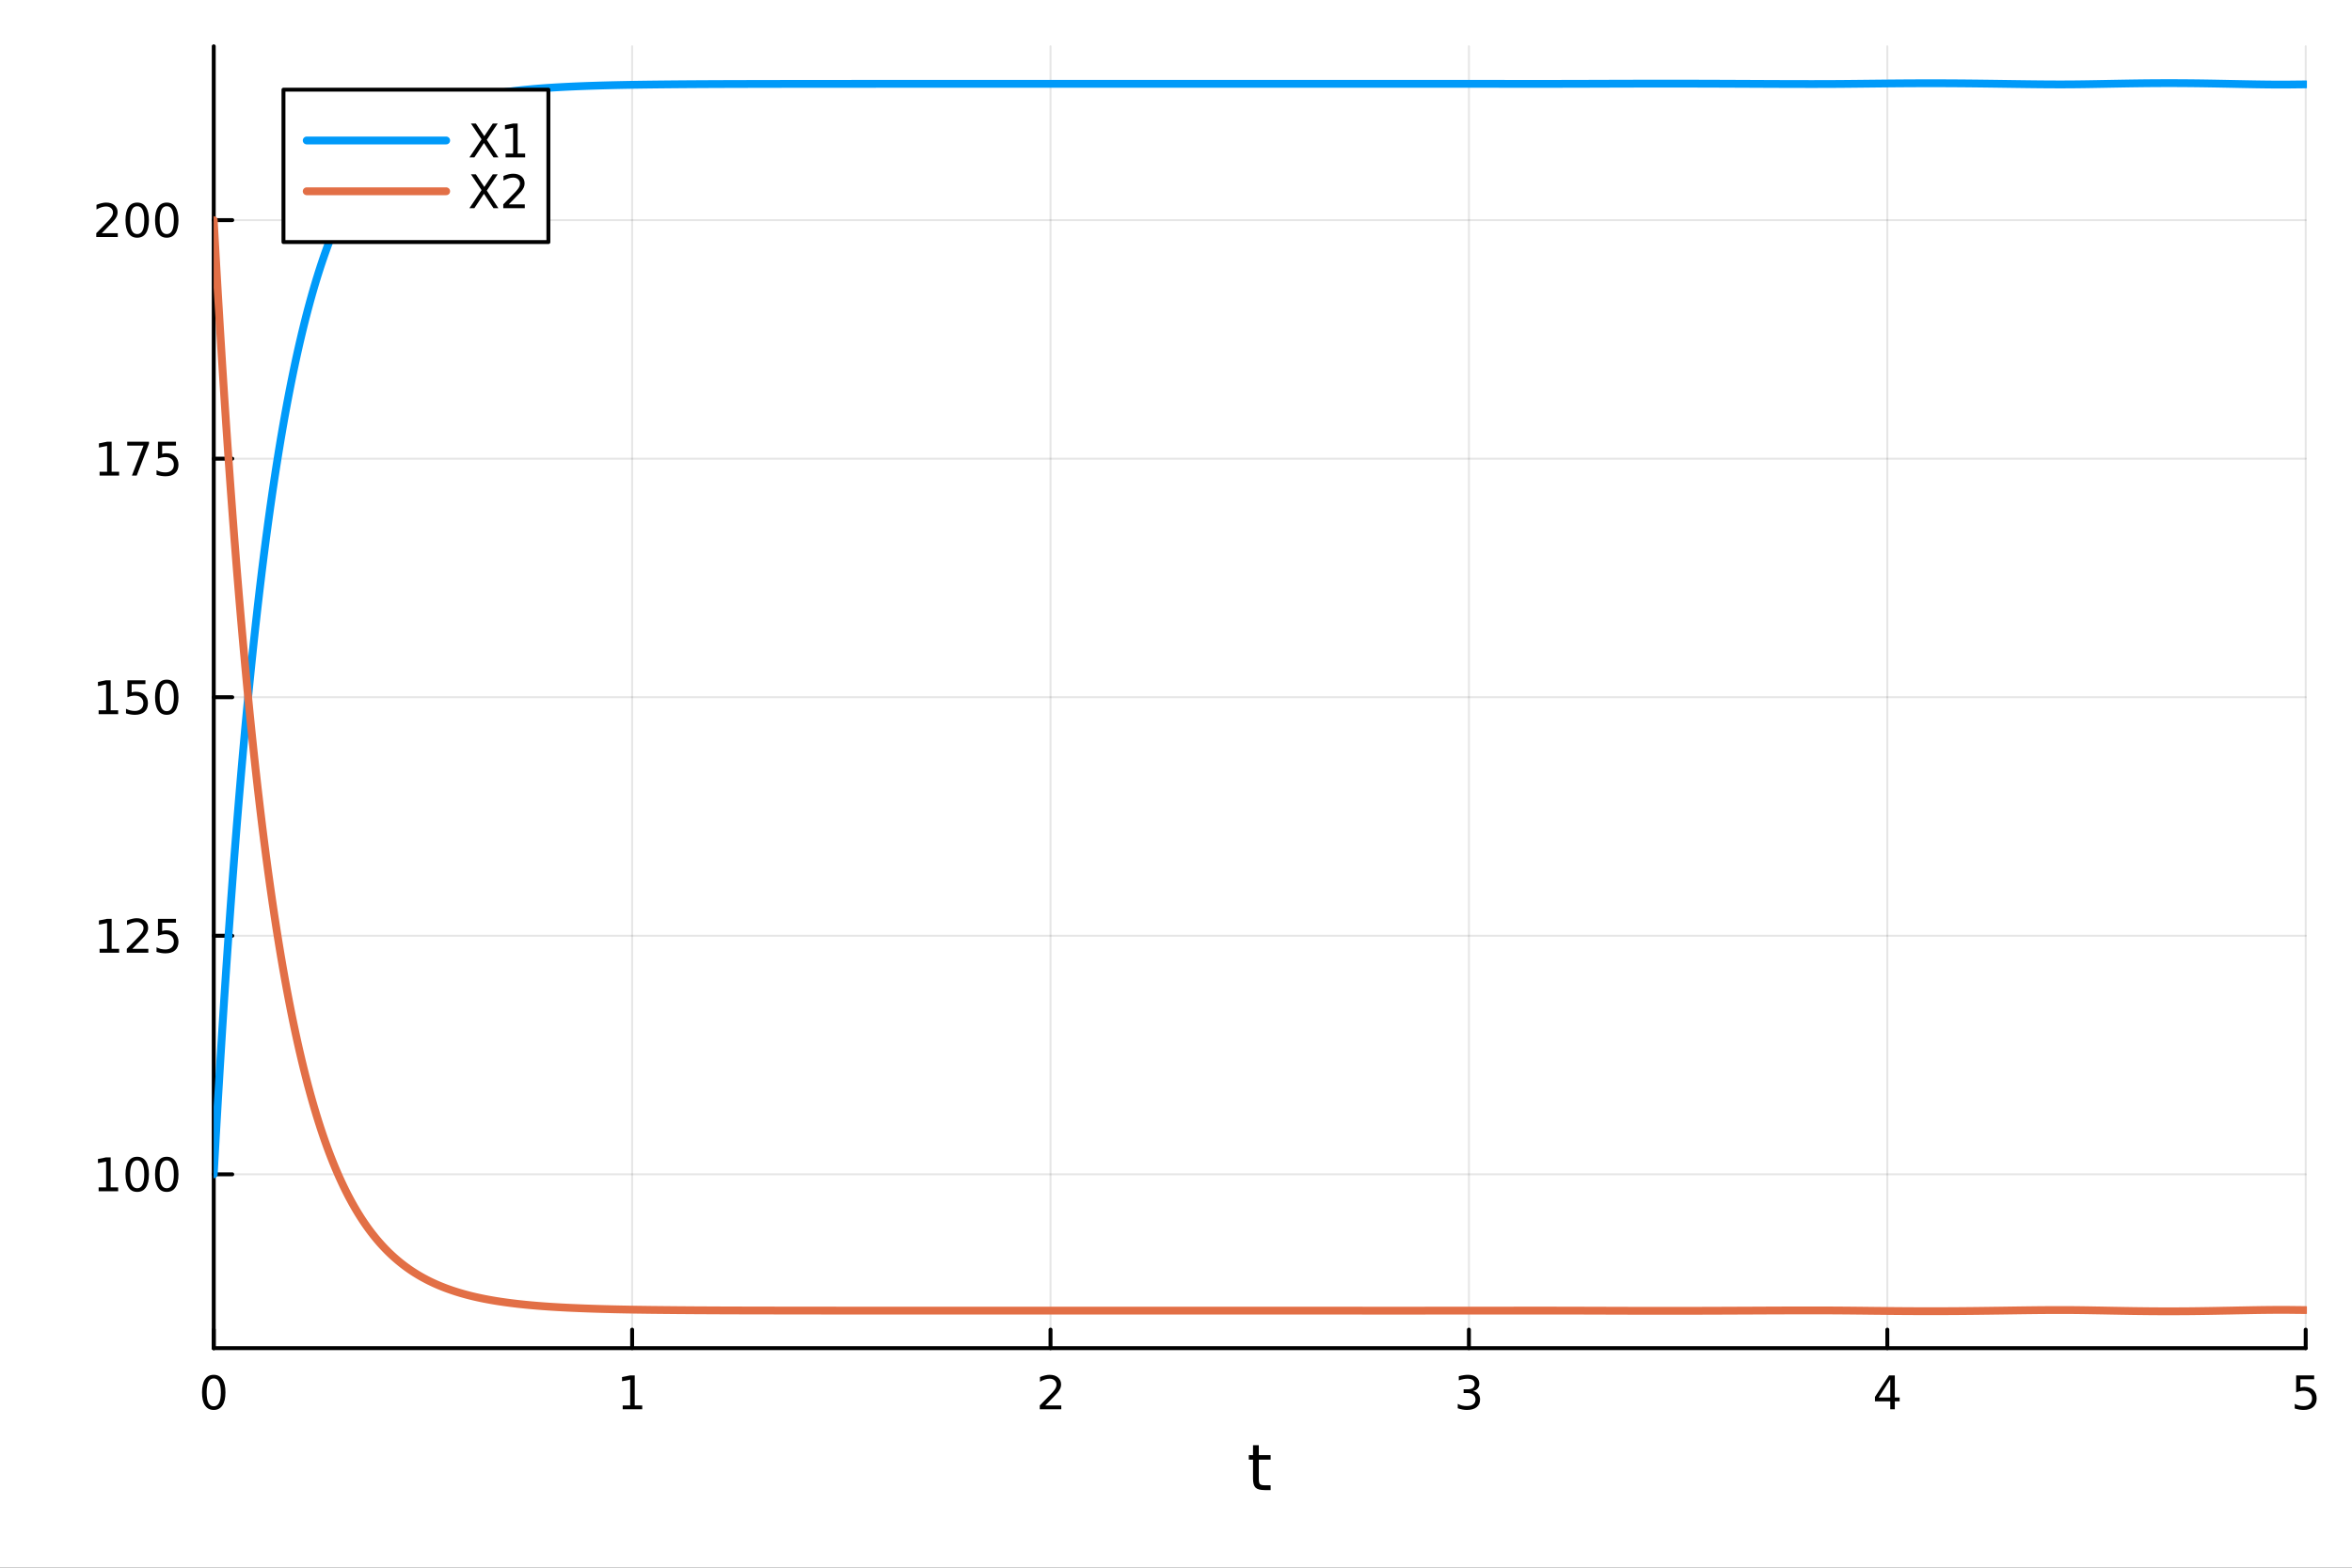 <?xml version="1.0" encoding="utf-8"?>
<svg xmlns="http://www.w3.org/2000/svg" xmlns:xlink="http://www.w3.org/1999/xlink" width="600" height="400" viewBox="0 0 2400 1600">
<rect x="0" y="0" width="2400" height="1600" fill="#333333" stroke="none"/>
<defs>
  <clipPath id="clip740">
    <rect x="0" y="0" width="2400" height="1600"/>
  </clipPath>
</defs>
<path clip-path="url(#clip740)" d="M0 1600 L2400 1600 L2400 0 L0 0  Z" fill="#ffffff" fill-rule="evenodd" fill-opacity="1"/>
<defs>
  <clipPath id="clip741">
    <rect x="480" y="0" width="1681" height="1600"/>
  </clipPath>
</defs>
<path clip-path="url(#clip740)" d="M218.102 1375.94 L2352.76 1375.94 L2352.76 47.244 L218.102 47.244  Z" fill="#ffffff" fill-rule="evenodd" fill-opacity="1"/>
<defs>
  <clipPath id="clip742">
    <rect x="218" y="47" width="2136" height="1330"/>
  </clipPath>
</defs>
<polyline clip-path="url(#clip742)" style="stroke:#000000; stroke-linecap:round; stroke-linejoin:round; stroke-width:2; stroke-opacity:0.1; fill:none" points="218.102,1375.94 218.102,47.244 "/>
<polyline clip-path="url(#clip742)" style="stroke:#000000; stroke-linecap:round; stroke-linejoin:round; stroke-width:2; stroke-opacity:0.1; fill:none" points="645.032,1375.94 645.032,47.244 "/>
<polyline clip-path="url(#clip742)" style="stroke:#000000; stroke-linecap:round; stroke-linejoin:round; stroke-width:2; stroke-opacity:0.1; fill:none" points="1071.96,1375.94 1071.96,47.244 "/>
<polyline clip-path="url(#clip742)" style="stroke:#000000; stroke-linecap:round; stroke-linejoin:round; stroke-width:2; stroke-opacity:0.1; fill:none" points="1498.89,1375.94 1498.89,47.244 "/>
<polyline clip-path="url(#clip742)" style="stroke:#000000; stroke-linecap:round; stroke-linejoin:round; stroke-width:2; stroke-opacity:0.1; fill:none" points="1925.83,1375.94 1925.83,47.244 "/>
<polyline clip-path="url(#clip742)" style="stroke:#000000; stroke-linecap:round; stroke-linejoin:round; stroke-width:2; stroke-opacity:0.1; fill:none" points="2352.76,1375.94 2352.76,47.244 "/>
<polyline clip-path="url(#clip742)" style="stroke:#000000; stroke-linecap:round; stroke-linejoin:round; stroke-width:2; stroke-opacity:0.1; fill:none" points="218.102,1198.51 2352.76,1198.51 "/>
<polyline clip-path="url(#clip742)" style="stroke:#000000; stroke-linecap:round; stroke-linejoin:round; stroke-width:2; stroke-opacity:0.1; fill:none" points="218.102,955.052 2352.76,955.052 "/>
<polyline clip-path="url(#clip742)" style="stroke:#000000; stroke-linecap:round; stroke-linejoin:round; stroke-width:2; stroke-opacity:0.1; fill:none" points="218.102,711.59 2352.76,711.59 "/>
<polyline clip-path="url(#clip742)" style="stroke:#000000; stroke-linecap:round; stroke-linejoin:round; stroke-width:2; stroke-opacity:0.1; fill:none" points="218.102,468.128 2352.76,468.128 "/>
<polyline clip-path="url(#clip742)" style="stroke:#000000; stroke-linecap:round; stroke-linejoin:round; stroke-width:2; stroke-opacity:0.1; fill:none" points="218.102,224.666 2352.76,224.666 "/>
<polyline clip-path="url(#clip740)" style="stroke:#000000; stroke-linecap:round; stroke-linejoin:round; stroke-width:4; stroke-opacity:1; fill:none" points="218.102,1375.94 2352.76,1375.94 "/>
<polyline clip-path="url(#clip740)" style="stroke:#000000; stroke-linecap:round; stroke-linejoin:round; stroke-width:4; stroke-opacity:1; fill:none" points="218.102,1375.94 218.102,1357.04 "/>
<polyline clip-path="url(#clip740)" style="stroke:#000000; stroke-linecap:round; stroke-linejoin:round; stroke-width:4; stroke-opacity:1; fill:none" points="645.032,1375.94 645.032,1357.04 "/>
<polyline clip-path="url(#clip740)" style="stroke:#000000; stroke-linecap:round; stroke-linejoin:round; stroke-width:4; stroke-opacity:1; fill:none" points="1071.96,1375.94 1071.96,1357.04 "/>
<polyline clip-path="url(#clip740)" style="stroke:#000000; stroke-linecap:round; stroke-linejoin:round; stroke-width:4; stroke-opacity:1; fill:none" points="1498.89,1375.94 1498.89,1357.04 "/>
<polyline clip-path="url(#clip740)" style="stroke:#000000; stroke-linecap:round; stroke-linejoin:round; stroke-width:4; stroke-opacity:1; fill:none" points="1925.83,1375.94 1925.83,1357.04 "/>
<polyline clip-path="url(#clip740)" style="stroke:#000000; stroke-linecap:round; stroke-linejoin:round; stroke-width:4; stroke-opacity:1; fill:none" points="2352.76,1375.94 2352.76,1357.04 "/>
<path clip-path="url(#clip740)" d="M218.102 1406.85 Q214.49 1406.85 212.662 1410.42 Q210.856 1413.96 210.856 1421.09 Q210.856 1428.2 212.662 1431.76 Q214.49 1435.3 218.102 1435.3 Q221.736 1435.3 223.541 1431.76 Q225.37 1428.2 225.37 1421.09 Q225.37 1413.96 223.541 1410.42 Q221.736 1406.85 218.102 1406.85 M218.102 1403.15 Q223.912 1403.15 226.967 1407.76 Q230.046 1412.34 230.046 1421.09 Q230.046 1429.82 226.967 1434.42 Q223.912 1439.01 218.102 1439.01 Q212.291 1439.01 209.213 1434.42 Q206.157 1429.82 206.157 1421.09 Q206.157 1412.34 209.213 1407.76 Q212.291 1403.15 218.102 1403.15 Z" fill="#000000" fill-rule="nonzero" fill-opacity="1" /><path clip-path="url(#clip740)" d="M635.414 1434.4 L643.053 1434.4 L643.053 1408.03 L634.743 1409.7 L634.743 1405.44 L643.007 1403.78 L647.683 1403.78 L647.683 1434.4 L655.322 1434.4 L655.322 1438.34 L635.414 1438.34 L635.414 1434.4 Z" fill="#000000" fill-rule="nonzero" fill-opacity="1" /><path clip-path="url(#clip740)" d="M1066.62 1434.4 L1082.94 1434.4 L1082.94 1438.34 L1060.99 1438.34 L1060.99 1434.4 Q1063.65 1431.65 1068.24 1427.02 Q1072.84 1422.36 1074.02 1421.02 Q1076.27 1418.5 1077.15 1416.76 Q1078.05 1415 1078.05 1413.31 Q1078.05 1410.56 1076.11 1408.82 Q1074.19 1407.09 1071.08 1407.09 Q1068.88 1407.09 1066.43 1407.85 Q1064 1408.61 1061.22 1410.16 L1061.22 1405.44 Q1064.05 1404.31 1066.5 1403.73 Q1068.95 1403.15 1070.99 1403.15 Q1076.36 1403.15 1079.56 1405.84 Q1082.75 1408.52 1082.75 1413.01 Q1082.75 1415.14 1081.94 1417.06 Q1081.15 1418.96 1079.05 1421.55 Q1078.47 1422.22 1075.37 1425.44 Q1072.26 1428.64 1066.62 1434.4 Z" fill="#000000" fill-rule="nonzero" fill-opacity="1" /><path clip-path="url(#clip740)" d="M1503.14 1419.7 Q1506.5 1420.42 1508.37 1422.69 Q1510.27 1424.96 1510.27 1428.29 Q1510.27 1433.41 1506.75 1436.21 Q1503.23 1439.01 1496.75 1439.01 Q1494.58 1439.01 1492.26 1438.57 Q1489.97 1438.15 1487.52 1437.29 L1487.52 1432.78 Q1489.46 1433.91 1491.78 1434.49 Q1494.09 1435.07 1496.61 1435.07 Q1501.01 1435.07 1503.3 1433.34 Q1505.62 1431.6 1505.62 1428.29 Q1505.62 1425.23 1503.47 1423.52 Q1501.34 1421.78 1497.52 1421.78 L1493.49 1421.78 L1493.49 1417.94 L1497.7 1417.94 Q1501.15 1417.94 1502.98 1416.58 Q1504.81 1415.19 1504.81 1412.6 Q1504.81 1409.93 1502.91 1408.52 Q1501.04 1407.09 1497.52 1407.09 Q1495.6 1407.09 1493.4 1407.5 Q1491.2 1407.92 1488.56 1408.8 L1488.56 1404.63 Q1491.22 1403.89 1493.54 1403.52 Q1495.87 1403.15 1497.93 1403.15 Q1503.26 1403.15 1506.36 1405.58 Q1509.46 1407.99 1509.46 1412.11 Q1509.46 1414.98 1507.82 1416.97 Q1506.17 1418.94 1503.14 1419.7 Z" fill="#000000" fill-rule="nonzero" fill-opacity="1" /><path clip-path="url(#clip740)" d="M1928.83 1407.85 L1917.03 1426.3 L1928.83 1426.3 L1928.83 1407.85 M1927.61 1403.78 L1933.49 1403.78 L1933.49 1426.3 L1938.42 1426.3 L1938.42 1430.19 L1933.49 1430.19 L1933.49 1438.34 L1928.83 1438.34 L1928.83 1430.19 L1913.23 1430.19 L1913.23 1425.67 L1927.61 1403.78 Z" fill="#000000" fill-rule="nonzero" fill-opacity="1" /><path clip-path="url(#clip740)" d="M2343.03 1403.78 L2361.39 1403.78 L2361.39 1407.71 L2347.32 1407.71 L2347.32 1416.18 Q2348.33 1415.84 2349.35 1415.67 Q2350.37 1415.49 2351.39 1415.49 Q2357.18 1415.49 2360.56 1418.66 Q2363.94 1421.83 2363.94 1427.25 Q2363.94 1432.83 2360.46 1435.93 Q2356.99 1439.01 2350.67 1439.01 Q2348.5 1439.01 2346.23 1438.64 Q2343.98 1438.27 2341.58 1437.53 L2341.58 1432.83 Q2343.66 1433.96 2345.88 1434.52 Q2348.1 1435.07 2350.58 1435.07 Q2354.58 1435.07 2356.92 1432.97 Q2359.26 1430.86 2359.26 1427.25 Q2359.26 1423.64 2356.92 1421.53 Q2354.58 1419.42 2350.58 1419.42 Q2348.71 1419.42 2346.83 1419.84 Q2344.98 1420.26 2343.03 1421.14 L2343.03 1403.78 Z" fill="#000000" fill-rule="nonzero" fill-opacity="1" /><path clip-path="url(#clip740)" d="M1284.49 1475.03 L1284.49 1485.15 L1296.55 1485.15 L1296.55 1489.7 L1284.49 1489.7 L1284.49 1509.06 Q1284.49 1513.42 1285.67 1514.66 Q1286.88 1515.9 1290.54 1515.9 L1296.55 1515.9 L1296.55 1520.8 L1290.54 1520.8 Q1283.76 1520.8 1281.18 1518.29 Q1278.6 1515.74 1278.6 1509.06 L1278.6 1489.7 L1274.3 1489.7 L1274.3 1485.15 L1278.6 1485.15 L1278.6 1475.03 L1284.49 1475.03 Z" fill="#000000" fill-rule="nonzero" fill-opacity="1" /><polyline clip-path="url(#clip740)" style="stroke:#000000; stroke-linecap:round; stroke-linejoin:round; stroke-width:4; stroke-opacity:1; fill:none" points="218.102,1375.94 218.102,47.244 "/>
<polyline clip-path="url(#clip740)" style="stroke:#000000; stroke-linecap:round; stroke-linejoin:round; stroke-width:4; stroke-opacity:1; fill:none" points="218.102,1198.51 236.999,1198.51 "/>
<polyline clip-path="url(#clip740)" style="stroke:#000000; stroke-linecap:round; stroke-linejoin:round; stroke-width:4; stroke-opacity:1; fill:none" points="218.102,955.052 236.999,955.052 "/>
<polyline clip-path="url(#clip740)" style="stroke:#000000; stroke-linecap:round; stroke-linejoin:round; stroke-width:4; stroke-opacity:1; fill:none" points="218.102,711.59 236.999,711.59 "/>
<polyline clip-path="url(#clip740)" style="stroke:#000000; stroke-linecap:round; stroke-linejoin:round; stroke-width:4; stroke-opacity:1; fill:none" points="218.102,468.128 236.999,468.128 "/>
<polyline clip-path="url(#clip740)" style="stroke:#000000; stroke-linecap:round; stroke-linejoin:round; stroke-width:4; stroke-opacity:1; fill:none" points="218.102,224.666 236.999,224.666 "/>
<path clip-path="url(#clip740)" d="M100.644 1211.86 L108.282 1211.86 L108.282 1185.49 L99.972 1187.16 L99.972 1182.9 L108.236 1181.23 L112.912 1181.23 L112.912 1211.86 L120.551 1211.86 L120.551 1215.79 L100.644 1215.79 L100.644 1211.86 Z" fill="#000000" fill-rule="nonzero" fill-opacity="1" /><path clip-path="url(#clip740)" d="M139.995 1184.31 Q136.384 1184.31 134.555 1187.88 Q132.75 1191.42 132.75 1198.55 Q132.75 1205.66 134.555 1209.22 Q136.384 1212.76 139.995 1212.76 Q143.629 1212.76 145.435 1209.22 Q147.264 1205.66 147.264 1198.55 Q147.264 1191.42 145.435 1187.88 Q143.629 1184.31 139.995 1184.31 M139.995 1180.61 Q145.805 1180.61 148.861 1185.22 Q151.94 1189.8 151.94 1198.55 Q151.94 1207.28 148.861 1211.88 Q145.805 1216.47 139.995 1216.47 Q134.185 1216.47 131.106 1211.88 Q128.051 1207.28 128.051 1198.55 Q128.051 1189.8 131.106 1185.22 Q134.185 1180.61 139.995 1180.61 Z" fill="#000000" fill-rule="nonzero" fill-opacity="1" /><path clip-path="url(#clip740)" d="M170.157 1184.31 Q166.546 1184.31 164.717 1187.88 Q162.912 1191.42 162.912 1198.55 Q162.912 1205.66 164.717 1209.22 Q166.546 1212.76 170.157 1212.76 Q173.791 1212.76 175.597 1209.22 Q177.426 1205.66 177.426 1198.55 Q177.426 1191.42 175.597 1187.88 Q173.791 1184.31 170.157 1184.31 M170.157 1180.61 Q175.967 1180.61 179.023 1185.22 Q182.102 1189.8 182.102 1198.55 Q182.102 1207.28 179.023 1211.88 Q175.967 1216.47 170.157 1216.47 Q164.347 1216.47 161.268 1211.88 Q158.213 1207.28 158.213 1198.55 Q158.213 1189.8 161.268 1185.22 Q164.347 1180.61 170.157 1180.61 Z" fill="#000000" fill-rule="nonzero" fill-opacity="1" /><path clip-path="url(#clip740)" d="M101.639 968.397 L109.278 968.397 L109.278 942.031 L100.968 943.698 L100.968 939.439 L109.232 937.772 L113.907 937.772 L113.907 968.397 L121.546 968.397 L121.546 972.332 L101.639 972.332 L101.639 968.397 Z" fill="#000000" fill-rule="nonzero" fill-opacity="1" /><path clip-path="url(#clip740)" d="M135.018 968.397 L151.338 968.397 L151.338 972.332 L129.393 972.332 L129.393 968.397 Q132.055 965.642 136.639 961.013 Q141.245 956.36 142.426 955.017 Q144.671 952.494 145.551 950.758 Q146.454 948.999 146.454 947.309 Q146.454 944.554 144.509 942.818 Q142.588 941.082 139.486 941.082 Q137.287 941.082 134.833 941.846 Q132.403 942.61 129.625 944.161 L129.625 939.439 Q132.449 938.304 134.903 937.726 Q137.356 937.147 139.393 937.147 Q144.764 937.147 147.958 939.832 Q151.153 942.517 151.153 947.008 Q151.153 949.138 150.342 951.059 Q149.555 952.957 147.449 955.55 Q146.87 956.221 143.768 959.438 Q140.667 962.633 135.018 968.397 Z" fill="#000000" fill-rule="nonzero" fill-opacity="1" /><path clip-path="url(#clip740)" d="M161.199 937.772 L179.555 937.772 L179.555 941.707 L165.481 941.707 L165.481 950.179 Q166.5 949.832 167.518 949.67 Q168.537 949.485 169.555 949.485 Q175.342 949.485 178.722 952.656 Q182.102 955.827 182.102 961.244 Q182.102 966.823 178.629 969.925 Q175.157 973.003 168.838 973.003 Q166.662 973.003 164.393 972.633 Q162.148 972.262 159.741 971.522 L159.741 966.823 Q161.824 967.957 164.046 968.513 Q166.268 969.068 168.745 969.068 Q172.75 969.068 175.088 966.962 Q177.426 964.855 177.426 961.244 Q177.426 957.633 175.088 955.526 Q172.75 953.42 168.745 953.42 Q166.87 953.42 164.995 953.837 Q163.143 954.253 161.199 955.133 L161.199 937.772 Z" fill="#000000" fill-rule="nonzero" fill-opacity="1" /><path clip-path="url(#clip740)" d="M100.644 724.935 L108.282 724.935 L108.282 698.569 L99.972 700.236 L99.972 695.977 L108.236 694.31 L112.912 694.31 L112.912 724.935 L120.551 724.935 L120.551 728.87 L100.644 728.87 L100.644 724.935 Z" fill="#000000" fill-rule="nonzero" fill-opacity="1" /><path clip-path="url(#clip740)" d="M130.042 694.31 L148.398 694.31 L148.398 698.245 L134.324 698.245 L134.324 706.717 Q135.343 706.37 136.361 706.208 Q137.38 706.023 138.398 706.023 Q144.185 706.023 147.565 709.194 Q150.944 712.365 150.944 717.782 Q150.944 723.361 147.472 726.463 Q144 729.541 137.68 729.541 Q135.505 729.541 133.236 729.171 Q130.991 728.8 128.583 728.06 L128.583 723.361 Q130.667 724.495 132.889 725.05 Q135.111 725.606 137.588 725.606 Q141.592 725.606 143.93 723.5 Q146.268 721.393 146.268 717.782 Q146.268 714.171 143.93 712.064 Q141.592 709.958 137.588 709.958 Q135.713 709.958 133.838 710.375 Q131.986 710.791 130.042 711.671 L130.042 694.31 Z" fill="#000000" fill-rule="nonzero" fill-opacity="1" /><path clip-path="url(#clip740)" d="M170.157 697.389 Q166.546 697.389 164.717 700.953 Q162.912 704.495 162.912 711.625 Q162.912 718.731 164.717 722.296 Q166.546 725.838 170.157 725.838 Q173.791 725.838 175.597 722.296 Q177.426 718.731 177.426 711.625 Q177.426 704.495 175.597 700.953 Q173.791 697.389 170.157 697.389 M170.157 693.685 Q175.967 693.685 179.023 698.291 Q182.102 702.875 182.102 711.625 Q182.102 720.351 179.023 724.958 Q175.967 729.541 170.157 729.541 Q164.347 729.541 161.268 724.958 Q158.213 720.351 158.213 711.625 Q158.213 702.875 161.268 698.291 Q164.347 693.685 170.157 693.685 Z" fill="#000000" fill-rule="nonzero" fill-opacity="1" /><path clip-path="url(#clip740)" d="M101.639 481.473 L109.278 481.473 L109.278 455.107 L100.968 456.774 L100.968 452.515 L109.232 450.848 L113.907 450.848 L113.907 481.473 L121.546 481.473 L121.546 485.408 L101.639 485.408 L101.639 481.473 Z" fill="#000000" fill-rule="nonzero" fill-opacity="1" /><path clip-path="url(#clip740)" d="M129.81 450.848 L152.032 450.848 L152.032 452.839 L139.486 485.408 L134.602 485.408 L146.407 454.783 L129.81 454.783 L129.81 450.848 Z" fill="#000000" fill-rule="nonzero" fill-opacity="1" /><path clip-path="url(#clip740)" d="M161.199 450.848 L179.555 450.848 L179.555 454.783 L165.481 454.783 L165.481 463.255 Q166.5 462.908 167.518 462.746 Q168.537 462.561 169.555 462.561 Q175.342 462.561 178.722 465.732 Q182.102 468.903 182.102 474.32 Q182.102 479.899 178.629 483.001 Q175.157 486.079 168.838 486.079 Q166.662 486.079 164.393 485.709 Q162.148 485.338 159.741 484.598 L159.741 479.899 Q161.824 481.033 164.046 481.588 Q166.268 482.144 168.745 482.144 Q172.75 482.144 175.088 480.038 Q177.426 477.931 177.426 474.32 Q177.426 470.709 175.088 468.602 Q172.75 466.496 168.745 466.496 Q166.87 466.496 164.995 466.913 Q163.143 467.329 161.199 468.209 L161.199 450.848 Z" fill="#000000" fill-rule="nonzero" fill-opacity="1" /><path clip-path="url(#clip740)" d="M103.861 238.011 L120.181 238.011 L120.181 241.946 L98.236 241.946 L98.236 238.011 Q100.898 235.256 105.482 230.627 Q110.088 225.974 111.269 224.631 Q113.514 222.108 114.394 220.372 Q115.296 218.613 115.296 216.923 Q115.296 214.168 113.352 212.432 Q111.431 210.696 108.329 210.696 Q106.13 210.696 103.676 211.46 Q101.245 212.224 98.468 213.775 L98.468 209.053 Q101.292 207.918 103.745 207.34 Q106.199 206.761 108.236 206.761 Q113.607 206.761 116.801 209.446 Q119.995 212.131 119.995 216.622 Q119.995 218.752 119.185 220.673 Q118.398 222.571 116.292 225.164 Q115.713 225.835 112.611 229.052 Q109.509 232.247 103.861 238.011 Z" fill="#000000" fill-rule="nonzero" fill-opacity="1" /><path clip-path="url(#clip740)" d="M139.995 210.465 Q136.384 210.465 134.555 214.029 Q132.75 217.571 132.75 224.701 Q132.75 231.807 134.555 235.372 Q136.384 238.914 139.995 238.914 Q143.629 238.914 145.435 235.372 Q147.264 231.807 147.264 224.701 Q147.264 217.571 145.435 214.029 Q143.629 210.465 139.995 210.465 M139.995 206.761 Q145.805 206.761 148.861 211.367 Q151.94 215.951 151.94 224.701 Q151.94 233.427 148.861 238.034 Q145.805 242.617 139.995 242.617 Q134.185 242.617 131.106 238.034 Q128.051 233.427 128.051 224.701 Q128.051 215.951 131.106 211.367 Q134.185 206.761 139.995 206.761 Z" fill="#000000" fill-rule="nonzero" fill-opacity="1" /><path clip-path="url(#clip740)" d="M170.157 210.465 Q166.546 210.465 164.717 214.029 Q162.912 217.571 162.912 224.701 Q162.912 231.807 164.717 235.372 Q166.546 238.914 170.157 238.914 Q173.791 238.914 175.597 235.372 Q177.426 231.807 177.426 224.701 Q177.426 217.571 175.597 214.029 Q173.791 210.465 170.157 210.465 M170.157 206.761 Q175.967 206.761 179.023 211.367 Q182.102 215.951 182.102 224.701 Q182.102 233.427 179.023 238.034 Q175.967 242.617 170.157 242.617 Q164.347 242.617 161.268 238.034 Q158.213 233.427 158.213 224.701 Q158.213 215.951 161.268 211.367 Q164.347 206.761 170.157 206.761 Z" fill="#000000" fill-rule="nonzero" fill-opacity="1" /><polyline clip-path="url(#clip742)" style="stroke:#009af9; stroke-linecap:round; stroke-linejoin:round; stroke-width:8; stroke-opacity:1; fill:none" points="218.102,1198.51 220.238,1160.2 222.375,1123.2 224.512,1087.47 226.649,1052.98 228.785,1019.67 230.922,987.51 233.059,956.457 235.196,926.473 237.333,897.521 239.469,869.566 241.606,842.573 243.743,816.509 245.88,791.343 248.017,767.044 250.153,743.581 252.29,720.926 254.427,699.051 256.564,677.929 258.701,657.535 260.837,637.842 262.974,618.826 265.111,600.465 267.248,582.736 269.385,565.618 271.521,549.089 273.658,533.13 275.795,517.721 277.932,502.843 280.068,488.477 282.205,474.605 284.342,461.211 286.479,448.278 288.616,435.79 290.752,423.731 292.889,412.087 295.026,400.843 297.163,389.987 299.3,379.504 301.436,369.383 303.573,359.611 305.71,350.175 307.847,341.065 309.984,332.269 312.12,323.776 314.257,315.575 316.394,307.656 318.531,300.01 320.667,292.627 322.804,285.497 324.941,278.612 327.078,271.963 329.215,265.543 331.351,259.345 333.488,253.359 335.625,247.581 337.762,242.001 339.899,236.615 342.035,231.414 344.172,226.393 346.309,221.545 348.446,216.864 350.583,212.344 352.719,207.98 354.856,203.766 356.993,199.697 359.13,195.768 361.267,191.973 363.403,188.308 365.54,184.769 367.677,181.351 369.814,178.051 371.95,174.864 374.087,171.788 376.224,168.817 378.361,165.949 380.498,163.181 382.634,160.508 384.771,157.927 386.908,155.436 389.045,153.031 391.182,150.709 393.318,148.466 395.455,146.302 397.592,144.211 399.729,142.193 401.866,140.244 404.002,138.361 406.139,136.543 408.276,134.787 410.413,133.091 412.55,131.452 414.686,129.87 416.823,128.342 418.96,126.867 421.097,125.443 423.233,124.068 425.37,122.74 427.507,121.459 429.644,120.222 431.781,119.028 433.917,117.875 436.054,116.763 438.191,115.689 440.328,114.652 442.465,113.652 444.601,112.686 446.738,111.753 448.875,110.852 451.012,109.982 453.149,109.142 455.285,108.331 457.422,107.547 459.559,106.79 461.696,106.058 463.832,105.351 465.969,104.667 468.106,104.008 470.243,103.37 472.38,102.755 474.516,102.161 476.653,101.587 478.79,101.034 480.927,100.499 483.064,99.984 485.2,99.486 487.337,99.006 489.474,98.542 491.611,98.095 493.748,97.664 495.884,97.247 498.021,96.845 500.158,96.457 502.295,96.083 504.432,95.722 506.568,95.373 508.705,95.036 510.842,94.711 512.979,94.396 515.115,94.093 517.252,93.799 519.389,93.515 521.526,93.241 523.663,92.975 525.799,92.719 527.936,92.471 530.073,92.231 532.21,91.999 534.347,91.776 536.483,91.56 538.62,91.352 540.757,91.15 542.894,90.956 545.031,90.769 547.167,90.588 549.304,90.414 551.441,90.246 553.578,90.084 555.715,89.927 557.851,89.777 559.988,89.631 562.125,89.491 564.262,89.356 566.398,89.225 568.535,89.1 570.672,88.979 572.809,88.862 574.946,88.749 577.082,88.64 579.219,88.534 581.356,88.433 583.493,88.335 585.63,88.239 587.766,88.147 589.903,88.058 592.04,87.972 594.177,87.888 596.314,87.807 598.45,87.729 600.587,87.653 602.724,87.579 604.861,87.509 606.998,87.44 609.134,87.374 611.271,87.31 613.408,87.248 615.545,87.188 617.681,87.131 619.818,87.075 621.955,87.022 624.092,86.97 626.229,86.921 628.365,86.873 630.502,86.827 632.639,86.782 634.776,86.74 636.913,86.698 639.049,86.659 641.186,86.621 643.323,86.584 645.46,86.549 647.597,86.515 649.733,86.483 651.87,86.451 654.007,86.421 656.144,86.392 658.28,86.363 660.417,86.336 662.554,86.31 664.691,86.285 666.828,86.26 668.964,86.237 671.101,86.213 673.238,86.191 675.375,86.169 677.512,86.148 679.648,86.127 681.785,86.107 683.922,86.087 686.059,86.068 688.196,86.05 690.332,86.032 692.469,86.014 694.606,85.998 696.743,85.981 698.88,85.966 701.016,85.95 703.153,85.936 705.29,85.921 707.427,85.908 709.563,85.895 711.7,85.882 713.837,85.87 715.974,85.858 718.111,85.847 720.247,85.836 722.384,85.826 724.521,85.816 726.658,85.806 728.795,85.797 730.931,85.788 733.068,85.78 735.205,85.772 737.342,85.764 739.479,85.757 741.615,85.75 743.752,85.743 745.889,85.737 748.026,85.731 750.163,85.725 752.299,85.719 754.436,85.714 756.573,85.709 758.71,85.704 760.846,85.699 762.983,85.695 765.12,85.69 767.257,85.686 769.394,85.682 771.53,85.678 773.667,85.674 775.804,85.67 777.941,85.666 780.078,85.662 782.214,85.658 784.351,85.654 786.488,85.65 788.625,85.647 790.762,85.643 792.898,85.639 795.035,85.636 797.172,85.632 799.309,85.629 801.446,85.626 803.582,85.623 805.719,85.619 807.856,85.616 809.993,85.614 812.129,85.611 814.266,85.608 816.403,85.605 818.54,85.603 820.677,85.6 822.813,85.598 824.95,85.596 827.087,85.594 829.224,85.591 831.361,85.59 833.497,85.588 835.634,85.586 837.771,85.584 839.908,85.583 842.045,85.581 844.181,85.58 846.318,85.579 848.455,85.577 850.592,85.576 852.728,85.575 854.865,85.574 857.002,85.573 859.139,85.572 861.276,85.572 863.412,85.571 865.549,85.57 867.686,85.57 869.823,85.569 871.96,85.569 874.096,85.568 876.233,85.568 878.37,85.567 880.507,85.567 882.644,85.567 884.78,85.567 886.917,85.566 889.054,85.566 891.191,85.566 893.328,85.566 895.464,85.565 897.601,85.565 899.738,85.565 901.875,85.564 904.011,85.564 906.148,85.564 908.285,85.563 910.422,85.563 912.559,85.562 914.695,85.562 916.832,85.561 918.969,85.561 921.106,85.56 923.243,85.559 925.379,85.559 927.516,85.558 929.653,85.558 931.79,85.557 933.927,85.556 936.063,85.556 938.2,85.555 940.337,85.554 942.474,85.554 944.611,85.553 946.747,85.553 948.884,85.552 951.021,85.552 953.158,85.551 955.294,85.55 957.431,85.55 959.568,85.549 961.705,85.549 963.842,85.549 965.978,85.548 968.115,85.548 970.252,85.547 972.389,85.547 974.526,85.547 976.662,85.546 978.799,85.546 980.936,85.546 983.073,85.546 985.21,85.546 987.346,85.545 989.483,85.545 991.62,85.545 993.757,85.545 995.894,85.545 998.03,85.545 1000.17,85.545 1002.3,85.545 1004.44,85.545 1006.58,85.545 1008.71,85.545 1010.85,85.545 1012.99,85.545 1015.12,85.545 1017.26,85.545 1019.4,85.545 1021.53,85.545 1023.67,85.546 1025.81,85.546 1027.95,85.546 1030.08,85.546 1032.22,85.546 1034.36,85.546 1036.49,85.547 1038.63,85.547 1040.77,85.547 1042.9,85.547 1045.04,85.548 1047.18,85.548 1049.31,85.548 1051.45,85.548 1053.59,85.549 1055.72,85.549 1057.86,85.549 1060,85.549 1062.13,85.549 1064.27,85.549 1066.41,85.549 1068.54,85.55 1070.68,85.55 1072.82,85.55 1074.95,85.55 1077.09,85.55 1079.23,85.55 1081.37,85.55 1083.5,85.549 1085.64,85.549 1087.78,85.549 1089.91,85.549 1092.05,85.549 1094.19,85.549 1096.32,85.548 1098.46,85.548 1100.6,85.548 1102.73,85.547 1104.87,85.547 1107.01,85.547 1109.14,85.546 1111.28,85.546 1113.42,85.546 1115.55,85.545 1117.69,85.545 1119.83,85.545 1121.96,85.544 1124.1,85.544 1126.24,85.544 1128.37,85.543 1130.51,85.543 1132.65,85.543 1134.78,85.542 1136.92,85.542 1139.06,85.542 1141.2,85.541 1143.33,85.541 1145.47,85.541 1147.61,85.54 1149.74,85.54 1151.88,85.54 1154.02,85.54 1156.15,85.54 1158.29,85.539 1160.43,85.539 1162.56,85.539 1164.7,85.539 1166.84,85.539 1168.97,85.539 1171.11,85.538 1173.25,85.538 1175.38,85.538 1177.52,85.538 1179.66,85.538 1181.79,85.538 1183.93,85.538 1186.07,85.538 1188.2,85.538 1190.34,85.538 1192.48,85.538 1194.62,85.539 1196.75,85.539 1198.89,85.539 1201.03,85.539 1203.16,85.539 1205.3,85.539 1207.44,85.54 1209.57,85.54 1211.71,85.54 1213.85,85.54 1215.98,85.54 1218.12,85.541 1220.26,85.541 1222.39,85.541 1224.53,85.542 1226.67,85.542 1228.8,85.542 1230.94,85.543 1233.08,85.543 1235.21,85.543 1237.35,85.544 1239.49,85.544 1241.62,85.544 1243.76,85.545 1245.9,85.545 1248.03,85.546 1250.17,85.546 1252.31,85.546 1254.45,85.547 1256.58,85.547 1258.72,85.547 1260.86,85.548 1262.99,85.548 1265.13,85.549 1267.27,85.549 1269.4,85.549 1271.54,85.55 1273.68,85.55 1275.81,85.55 1277.95,85.55 1280.09,85.551 1282.22,85.551 1284.36,85.551 1286.5,85.551 1288.63,85.552 1290.77,85.552 1292.91,85.552 1295.04,85.552 1297.18,85.552 1299.32,85.552 1301.45,85.552 1303.59,85.552 1305.73,85.552 1307.87,85.551 1310,85.551 1312.14,85.551 1314.28,85.55 1316.41,85.55 1318.55,85.549 1320.69,85.549 1322.82,85.548 1324.96,85.547 1327.1,85.547 1329.23,85.546 1331.37,85.545 1333.51,85.544 1335.64,85.543 1337.78,85.542 1339.92,85.541 1342.05,85.54 1344.19,85.538 1346.33,85.537 1348.46,85.536 1350.6,85.535 1352.74,85.534 1354.87,85.533 1357.01,85.531 1359.15,85.53 1361.28,85.529 1363.42,85.528 1365.56,85.527 1367.7,85.526 1369.83,85.524 1371.97,85.523 1374.11,85.522 1376.24,85.521 1378.38,85.52 1380.52,85.519 1382.65,85.518 1384.79,85.517 1386.93,85.516 1389.06,85.515 1391.2,85.515 1393.34,85.514 1395.47,85.513 1397.61,85.512 1399.75,85.512 1401.88,85.511 1404.02,85.511 1406.16,85.51 1408.29,85.51 1410.43,85.509 1412.57,85.509 1414.7,85.509 1416.84,85.508 1418.98,85.508 1421.11,85.508 1423.25,85.508 1425.39,85.508 1427.53,85.508 1429.66,85.508 1431.8,85.509 1433.94,85.509 1436.07,85.509 1438.21,85.51 1440.35,85.51 1442.48,85.511 1444.62,85.511 1446.76,85.512 1448.89,85.513 1451.03,85.513 1453.17,85.514 1455.3,85.515 1457.44,85.516 1459.58,85.517 1461.71,85.518 1463.85,85.519 1465.99,85.52 1468.12,85.521 1470.26,85.522 1472.4,85.524 1474.53,85.525 1476.67,85.526 1478.81,85.528 1480.95,85.529 1483.08,85.531 1485.22,85.532 1487.36,85.534 1489.49,85.535 1491.63,85.537 1493.77,85.538 1495.9,85.54 1498.04,85.542 1500.18,85.543 1502.31,85.545 1504.45,85.547 1506.59,85.548 1508.72,85.55 1510.86,85.552 1513,85.553 1515.13,85.555 1517.27,85.557 1519.41,85.558 1521.54,85.56 1523.68,85.562 1525.82,85.563 1527.95,85.565 1530.09,85.566 1532.23,85.568 1534.36,85.569 1536.5,85.571 1538.64,85.572 1540.78,85.573 1542.91,85.575 1545.05,85.576 1547.19,85.577 1549.32,85.578 1551.46,85.579 1553.6,85.58 1555.73,85.58 1557.87,85.581 1560.01,85.582 1562.14,85.582 1564.28,85.582 1566.42,85.583 1568.55,85.583 1570.69,85.583 1572.83,85.582 1574.96,85.582 1577.1,85.582 1579.24,85.581 1581.37,85.58 1583.51,85.579 1585.65,85.578 1587.78,85.576 1589.92,85.574 1592.06,85.572 1594.2,85.569 1596.33,85.565 1598.47,85.562 1600.61,85.558 1602.74,85.553 1604.88,85.548 1607.02,85.543 1609.15,85.538 1611.29,85.532 1613.43,85.526 1615.56,85.521 1617.7,85.514 1619.84,85.508 1621.97,85.502 1624.11,85.496 1626.25,85.489 1628.38,85.482 1630.52,85.476 1632.66,85.469 1634.79,85.463 1636.93,85.456 1639.07,85.449 1641.2,85.443 1643.34,85.436 1645.48,85.43 1647.61,85.424 1649.75,85.418 1651.89,85.412 1654.03,85.406 1656.16,85.4 1658.3,85.395 1660.44,85.389 1662.57,85.384 1664.71,85.379 1666.85,85.375 1668.98,85.37 1671.12,85.366 1673.26,85.362 1675.39,85.359 1677.53,85.355 1679.67,85.352 1681.8,85.349 1683.94,85.347 1686.08,85.344 1688.21,85.342 1690.35,85.341 1692.49,85.339 1694.62,85.338 1696.76,85.338 1698.9,85.337 1701.03,85.337 1703.17,85.337 1705.31,85.338 1707.44,85.339 1709.58,85.34 1711.72,85.342 1713.86,85.344 1715.99,85.346 1718.13,85.349 1720.27,85.352 1722.4,85.355 1724.54,85.358 1726.68,85.362 1728.81,85.367 1730.95,85.371 1733.09,85.376 1735.22,85.381 1737.36,85.387 1739.5,85.392 1741.63,85.398 1743.77,85.405 1745.91,85.411 1748.04,85.418 1750.18,85.425 1752.32,85.433 1754.45,85.44 1756.59,85.448 1758.73,85.456 1760.86,85.464 1763,85.472 1765.14,85.481 1767.28,85.49 1769.41,85.499 1771.55,85.508 1773.69,85.517 1775.82,85.526 1777.96,85.535 1780.1,85.545 1782.23,85.554 1784.37,85.564 1786.51,85.573 1788.64,85.583 1790.78,85.592 1792.92,85.602 1795.05,85.611 1797.19,85.62 1799.33,85.63 1801.46,85.639 1803.6,85.648 1805.74,85.656 1807.87,85.665 1810.01,85.674 1812.15,85.682 1814.28,85.69 1816.42,85.698 1818.56,85.705 1820.69,85.712 1822.83,85.719 1824.97,85.725 1827.11,85.731 1829.24,85.736 1831.38,85.741 1833.52,85.746 1835.65,85.75 1837.79,85.753 1839.93,85.756 1842.06,85.758 1844.2,85.76 1846.34,85.761 1848.47,85.761 1850.61,85.761 1852.75,85.759 1854.88,85.757 1857.02,85.754 1859.16,85.75 1861.29,85.746 1863.43,85.74 1865.57,85.733 1867.7,85.725 1869.84,85.715 1871.98,85.703 1874.11,85.69 1876.25,85.676 1878.39,85.66 1880.53,85.644 1882.66,85.626 1884.8,85.608 1886.94,85.588 1889.07,85.568 1891.21,85.548 1893.35,85.526 1895.48,85.505 1897.62,85.483 1899.76,85.46 1901.89,85.438 1904.03,85.415 1906.17,85.392 1908.3,85.37 1910.44,85.347 1912.58,85.325 1914.71,85.302 1916.85,85.28 1918.99,85.258 1921.12,85.237 1923.26,85.216 1925.4,85.196 1927.53,85.176 1929.67,85.157 1931.81,85.139 1933.94,85.121 1936.08,85.104 1938.22,85.088 1940.36,85.072 1942.49,85.058 1944.63,85.044 1946.77,85.031 1948.9,85.02 1951.04,85.009 1953.18,84.999 1955.31,84.991 1957.45,84.984 1959.59,84.977 1961.72,84.972 1963.86,84.968 1966,84.965 1968.13,84.963 1970.27,84.962 1972.41,84.963 1974.54,84.964 1976.68,84.967 1978.82,84.971 1980.95,84.977 1983.09,84.983 1985.23,84.991 1987.36,85 1989.5,85.01 1991.64,85.021 1993.77,85.033 1995.91,85.046 1998.05,85.061 2000.19,85.076 2002.32,85.093 2004.46,85.111 2006.6,85.129 2008.73,85.149 2010.87,85.169 2013.01,85.191 2015.14,85.213 2017.28,85.237 2019.42,85.26 2021.55,85.285 2023.69,85.311 2025.83,85.337 2027.96,85.364 2030.1,85.391 2032.24,85.419 2034.37,85.447 2036.51,85.476 2038.65,85.505 2040.78,85.534 2042.92,85.564 2045.06,85.593 2047.19,85.623 2049.33,85.653 2051.47,85.683 2053.61,85.712 2055.74,85.742 2057.88,85.77 2060.02,85.799 2062.15,85.828 2064.29,85.855 2066.43,85.882 2068.56,85.909 2070.7,85.934 2072.84,85.959 2074.97,85.982 2077.11,86.005 2079.25,86.026 2081.38,86.046 2083.52,86.065 2085.66,86.082 2087.79,86.098 2089.93,86.111 2092.07,86.123 2094.2,86.133 2096.34,86.141 2098.48,86.147 2100.61,86.15 2102.75,86.151 2104.89,86.149 2107.02,86.145 2109.16,86.138 2111.3,86.127 2113.44,86.114 2115.57,86.097 2117.71,86.078 2119.85,86.055 2121.98,86.031 2124.12,86.004 2126.26,85.975 2128.39,85.945 2130.53,85.913 2132.67,85.879 2134.8,85.844 2136.94,85.808 2139.08,85.772 2141.21,85.734 2143.35,85.696 2145.49,85.658 2147.62,85.619 2149.76,85.58 2151.9,85.54 2154.03,85.502 2156.17,85.463 2158.31,85.424 2160.44,85.386 2162.58,85.349 2164.72,85.312 2166.86,85.277 2168.99,85.242 2171.13,85.208 2173.27,85.175 2175.4,85.143 2177.54,85.113 2179.68,85.084 2181.81,85.056 2183.95,85.03 2186.09,85.005 2188.22,84.982 2190.36,84.961 2192.5,84.941 2194.63,84.924 2196.77,84.907 2198.91,84.893 2201.04,84.881 2203.18,84.871 2205.32,84.862 2207.45,84.856 2209.59,84.851 2211.73,84.849 2213.86,84.849 2216,84.85 2218.14,84.854 2220.27,84.859 2222.41,84.867 2224.55,84.877 2226.69,84.888 2228.82,84.902 2230.96,84.917 2233.1,84.934 2235.23,84.954 2237.37,84.975 2239.51,84.997 2241.64,85.022 2243.78,85.048 2245.92,85.076 2248.05,85.105 2250.19,85.136 2252.33,85.168 2254.46,85.202 2256.6,85.237 2258.74,85.273 2260.87,85.31 2263.01,85.348 2265.15,85.387 2267.28,85.427 2269.42,85.467 2271.56,85.508 2273.69,85.55 2275.83,85.592 2277.97,85.634 2280.11,85.676 2282.24,85.718 2284.38,85.76 2286.52,85.802 2288.65,85.843 2290.79,85.884 2292.93,85.924 2295.06,85.963 2297.2,86.001 2299.34,86.037 2301.47,86.072 2303.61,86.106 2305.75,86.138 2307.88,86.168 2310.02,86.195 2312.16,86.221 2314.29,86.244 2316.43,86.264 2318.57,86.281 2320.7,86.295 2322.84,86.306 2324.98,86.313 2327.11,86.316 2329.25,86.315 2331.39,86.31 2333.52,86.3 2335.66,86.286 2337.8,86.266 2339.94,86.243 2342.07,86.219 2344.21,86.195 2346.35,86.173 2348.48,86.151 2350.62,86.13 2352.76,86.11 "/>
<polyline clip-path="url(#clip742)" style="stroke:#e26f46; stroke-linecap:round; stroke-linejoin:round; stroke-width:8; stroke-opacity:1; fill:none" points="218.102,224.666 220.238,262.984 222.375,299.983 224.512,335.708 226.649,370.203 228.785,403.51 230.922,435.67 233.059,466.723 235.196,496.707 237.333,525.658 239.469,553.614 241.606,580.607 243.743,606.67 245.88,631.837 248.017,656.136 250.153,679.599 252.29,702.254 254.427,724.129 256.564,745.25 258.701,765.645 260.837,785.338 262.974,804.353 265.111,822.715 267.248,840.444 269.385,857.562 271.521,874.09 273.658,890.05 275.795,905.459 277.932,920.337 280.068,934.703 282.205,948.575 284.342,961.969 286.479,974.902 288.616,987.39 290.752,999.449 292.889,1011.09 295.026,1022.34 297.163,1033.19 299.3,1043.68 301.436,1053.8 303.573,1063.57 305.71,1073 307.847,1082.11 309.984,1090.91 312.12,1099.4 314.257,1107.61 316.394,1115.52 318.531,1123.17 320.667,1130.55 322.804,1137.68 324.941,1144.57 327.078,1151.22 329.215,1157.64 331.351,1163.84 333.488,1169.82 335.625,1175.6 337.762,1181.18 339.899,1186.57 342.035,1191.77 344.172,1196.79 346.309,1201.64 348.446,1206.32 350.583,1210.84 352.719,1215.2 354.856,1219.41 356.993,1223.48 359.13,1227.41 361.267,1231.21 363.403,1234.87 365.54,1238.41 367.677,1241.83 369.814,1245.13 371.95,1248.32 374.087,1251.39 376.224,1254.36 378.361,1257.23 380.498,1260 382.634,1262.67 384.771,1265.25 386.908,1267.74 389.045,1270.15 391.182,1272.47 393.318,1274.71 395.455,1276.88 397.592,1278.97 399.729,1280.99 401.866,1282.94 404.002,1284.82 406.139,1286.64 408.276,1288.39 410.413,1290.09 412.55,1291.73 414.686,1293.31 416.823,1294.84 418.96,1296.31 421.097,1297.74 423.233,1299.11 425.37,1300.44 427.507,1301.72 429.644,1302.96 431.781,1304.15 433.917,1305.3 436.054,1306.42 438.191,1307.49 440.328,1308.53 442.465,1309.53 444.601,1310.49 446.738,1311.43 448.875,1312.33 451.012,1313.2 453.149,1314.04 455.285,1314.85 457.422,1315.63 459.559,1316.39 461.696,1317.12 463.832,1317.83 465.969,1318.51 468.106,1319.17 470.243,1319.81 472.38,1320.42 474.516,1321.02 476.653,1321.59 478.79,1322.15 480.927,1322.68 483.064,1323.2 485.2,1323.69 487.337,1324.17 489.474,1324.64 491.611,1325.08 493.748,1325.52 495.884,1325.93 498.021,1326.33 500.158,1326.72 502.295,1327.1 504.432,1327.46 506.568,1327.81 508.705,1328.14 510.842,1328.47 512.979,1328.78 515.115,1329.09 517.252,1329.38 519.389,1329.66 521.526,1329.94 523.663,1330.2 525.799,1330.46 527.936,1330.71 530.073,1330.95 532.21,1331.18 534.347,1331.4 536.483,1331.62 538.62,1331.83 540.757,1332.03 542.894,1332.22 545.031,1332.41 547.167,1332.59 549.304,1332.77 551.441,1332.93 553.578,1333.1 555.715,1333.25 557.851,1333.4 559.988,1333.55 562.125,1333.69 564.262,1333.82 566.398,1333.95 568.535,1334.08 570.672,1334.2 572.809,1334.32 574.946,1334.43 577.082,1334.54 579.219,1334.65 581.356,1334.75 583.493,1334.85 585.63,1334.94 587.766,1335.03 589.903,1335.12 592.04,1335.21 594.177,1335.29 596.314,1335.37 598.45,1335.45 600.587,1335.53 602.724,1335.6 604.861,1335.67 606.998,1335.74 609.134,1335.81 611.271,1335.87 613.408,1335.93 615.545,1335.99 617.681,1336.05 619.818,1336.1 621.955,1336.16 624.092,1336.21 626.229,1336.26 628.365,1336.31 630.502,1336.35 632.639,1336.4 634.776,1336.44 636.913,1336.48 639.049,1336.52 641.186,1336.56 643.323,1336.6 645.46,1336.63 647.597,1336.66 649.733,1336.7 651.87,1336.73 654.007,1336.76 656.144,1336.79 658.28,1336.82 660.417,1336.84 662.554,1336.87 664.691,1336.9 666.828,1336.92 668.964,1336.94 671.101,1336.97 673.238,1336.99 675.375,1337.01 677.512,1337.03 679.648,1337.05 681.785,1337.07 683.922,1337.09 686.059,1337.11 688.196,1337.13 690.332,1337.15 692.469,1337.17 694.606,1337.18 696.743,1337.2 698.88,1337.21 701.016,1337.23 703.153,1337.24 705.29,1337.26 707.427,1337.27 709.563,1337.29 711.7,1337.3 713.837,1337.31 715.974,1337.32 718.111,1337.33 720.247,1337.34 722.384,1337.35 724.521,1337.36 726.658,1337.37 728.795,1337.38 730.931,1337.39 733.068,1337.4 735.205,1337.41 737.342,1337.42 739.479,1337.42 741.615,1337.43 743.752,1337.44 745.889,1337.44 748.026,1337.45 750.163,1337.45 752.299,1337.46 754.436,1337.47 756.573,1337.47 758.71,1337.48 760.846,1337.48 762.983,1337.49 765.12,1337.49 767.257,1337.49 769.394,1337.5 771.53,1337.5 773.667,1337.51 775.804,1337.51 777.941,1337.51 780.078,1337.52 782.214,1337.52 784.351,1337.53 786.488,1337.53 788.625,1337.53 790.762,1337.54 792.898,1337.54 795.035,1337.54 797.172,1337.55 799.309,1337.55 801.446,1337.55 803.582,1337.56 805.719,1337.56 807.856,1337.56 809.993,1337.57 812.129,1337.57 814.266,1337.57 816.403,1337.57 818.54,1337.58 820.677,1337.58 822.813,1337.58 824.95,1337.58 827.087,1337.59 829.224,1337.59 831.361,1337.59 833.497,1337.59 835.634,1337.59 837.771,1337.6 839.908,1337.6 842.045,1337.6 844.181,1337.6 846.318,1337.6 848.455,1337.6 850.592,1337.6 852.728,1337.6 854.865,1337.61 857.002,1337.61 859.139,1337.61 861.276,1337.61 863.412,1337.61 865.549,1337.61 867.686,1337.61 869.823,1337.61 871.96,1337.61 874.096,1337.61 876.233,1337.61 878.37,1337.61 880.507,1337.61 882.644,1337.61 884.78,1337.61 886.917,1337.61 889.054,1337.61 891.191,1337.61 893.328,1337.61 895.464,1337.61 897.601,1337.61 899.738,1337.62 901.875,1337.62 904.011,1337.62 906.148,1337.62 908.285,1337.62 910.422,1337.62 912.559,1337.62 914.695,1337.62 916.832,1337.62 918.969,1337.62 921.106,1337.62 923.243,1337.62 925.379,1337.62 927.516,1337.62 929.653,1337.62 931.79,1337.62 933.927,1337.62 936.063,1337.62 938.2,1337.62 940.337,1337.63 942.474,1337.63 944.611,1337.63 946.747,1337.63 948.884,1337.63 951.021,1337.63 953.158,1337.63 955.294,1337.63 957.431,1337.63 959.568,1337.63 961.705,1337.63 963.842,1337.63 965.978,1337.63 968.115,1337.63 970.252,1337.63 972.389,1337.63 974.526,1337.63 976.662,1337.63 978.799,1337.63 980.936,1337.63 983.073,1337.63 985.21,1337.63 987.346,1337.63 989.483,1337.63 991.62,1337.63 993.757,1337.63 995.894,1337.64 998.03,1337.64 1000.17,1337.64 1002.3,1337.64 1004.44,1337.64 1006.58,1337.64 1008.71,1337.64 1010.85,1337.64 1012.99,1337.64 1015.12,1337.63 1017.26,1337.63 1019.4,1337.63 1021.53,1337.63 1023.67,1337.63 1025.81,1337.63 1027.95,1337.63 1030.08,1337.63 1032.22,1337.63 1034.36,1337.63 1036.49,1337.63 1038.63,1337.63 1040.77,1337.63 1042.9,1337.63 1045.04,1337.63 1047.18,1337.63 1049.31,1337.63 1051.45,1337.63 1053.59,1337.63 1055.72,1337.63 1057.86,1337.63 1060,1337.63 1062.13,1337.63 1064.27,1337.63 1066.41,1337.63 1068.54,1337.63 1070.68,1337.63 1072.82,1337.63 1074.95,1337.63 1077.09,1337.63 1079.23,1337.63 1081.37,1337.63 1083.5,1337.63 1085.64,1337.63 1087.78,1337.63 1089.91,1337.63 1092.05,1337.63 1094.19,1337.63 1096.32,1337.63 1098.46,1337.63 1100.6,1337.63 1102.73,1337.63 1104.87,1337.63 1107.01,1337.63 1109.14,1337.63 1111.28,1337.63 1113.42,1337.63 1115.55,1337.63 1117.69,1337.63 1119.83,1337.64 1121.96,1337.64 1124.1,1337.64 1126.24,1337.64 1128.37,1337.64 1130.51,1337.64 1132.65,1337.64 1134.78,1337.64 1136.92,1337.64 1139.06,1337.64 1141.2,1337.64 1143.33,1337.64 1145.47,1337.64 1147.61,1337.64 1149.74,1337.64 1151.88,1337.64 1154.02,1337.64 1156.15,1337.64 1158.29,1337.64 1160.43,1337.64 1162.56,1337.64 1164.7,1337.64 1166.84,1337.64 1168.97,1337.64 1171.11,1337.64 1173.25,1337.64 1175.38,1337.64 1177.52,1337.64 1179.66,1337.64 1181.79,1337.64 1183.93,1337.64 1186.07,1337.64 1188.2,1337.64 1190.34,1337.64 1192.48,1337.64 1194.62,1337.64 1196.75,1337.64 1198.89,1337.64 1201.03,1337.64 1203.16,1337.64 1205.3,1337.64 1207.44,1337.64 1209.57,1337.64 1211.71,1337.64 1213.85,1337.64 1215.98,1337.64 1218.12,1337.64 1220.26,1337.64 1222.39,1337.64 1224.53,1337.64 1226.67,1337.64 1228.8,1337.64 1230.94,1337.64 1233.08,1337.64 1235.21,1337.64 1237.35,1337.64 1239.49,1337.64 1241.62,1337.64 1243.76,1337.64 1245.9,1337.63 1248.03,1337.63 1250.17,1337.63 1252.31,1337.63 1254.45,1337.63 1256.58,1337.63 1258.72,1337.63 1260.86,1337.63 1262.99,1337.63 1265.13,1337.63 1267.27,1337.63 1269.4,1337.63 1271.54,1337.63 1273.68,1337.63 1275.81,1337.63 1277.95,1337.63 1280.09,1337.63 1282.22,1337.63 1284.36,1337.63 1286.5,1337.63 1288.63,1337.63 1290.77,1337.63 1292.91,1337.63 1295.04,1337.63 1297.18,1337.63 1299.32,1337.63 1301.45,1337.63 1303.59,1337.63 1305.73,1337.63 1307.87,1337.63 1310,1337.63 1312.14,1337.63 1314.28,1337.63 1316.41,1337.63 1318.55,1337.63 1320.69,1337.63 1322.82,1337.63 1324.96,1337.63 1327.1,1337.63 1329.23,1337.63 1331.37,1337.64 1333.51,1337.64 1335.64,1337.64 1337.78,1337.64 1339.92,1337.64 1342.05,1337.64 1344.19,1337.64 1346.33,1337.64 1348.46,1337.64 1350.6,1337.64 1352.74,1337.65 1354.87,1337.65 1357.01,1337.65 1359.15,1337.65 1361.28,1337.65 1363.42,1337.65 1365.56,1337.65 1367.7,1337.65 1369.83,1337.66 1371.97,1337.66 1374.11,1337.66 1376.24,1337.66 1378.38,1337.66 1380.52,1337.66 1382.65,1337.66 1384.79,1337.66 1386.93,1337.66 1389.06,1337.66 1391.2,1337.67 1393.34,1337.67 1395.47,1337.67 1397.61,1337.67 1399.75,1337.67 1401.88,1337.67 1404.02,1337.67 1406.16,1337.67 1408.29,1337.67 1410.43,1337.67 1412.57,1337.67 1414.7,1337.67 1416.84,1337.67 1418.98,1337.67 1421.11,1337.67 1423.25,1337.67 1425.39,1337.67 1427.53,1337.67 1429.66,1337.67 1431.8,1337.67 1433.94,1337.67 1436.07,1337.67 1438.21,1337.67 1440.35,1337.67 1442.48,1337.67 1444.62,1337.67 1446.76,1337.67 1448.89,1337.67 1451.03,1337.67 1453.17,1337.67 1455.3,1337.66 1457.44,1337.66 1459.58,1337.66 1461.71,1337.66 1463.85,1337.66 1465.99,1337.66 1468.12,1337.66 1470.26,1337.66 1472.4,1337.66 1474.53,1337.65 1476.67,1337.65 1478.81,1337.65 1480.95,1337.65 1483.08,1337.65 1485.22,1337.65 1487.36,1337.65 1489.49,1337.64 1491.63,1337.64 1493.77,1337.64 1495.9,1337.64 1498.04,1337.64 1500.18,1337.64 1502.31,1337.63 1504.45,1337.63 1506.59,1337.63 1508.72,1337.63 1510.86,1337.63 1513,1337.63 1515.13,1337.62 1517.27,1337.62 1519.41,1337.62 1521.54,1337.62 1523.68,1337.62 1525.82,1337.62 1527.95,1337.61 1530.09,1337.61 1532.23,1337.61 1534.36,1337.61 1536.5,1337.61 1538.64,1337.61 1540.78,1337.61 1542.91,1337.61 1545.05,1337.6 1547.19,1337.6 1549.32,1337.6 1551.46,1337.6 1553.6,1337.6 1555.73,1337.6 1557.87,1337.6 1560.01,1337.6 1562.14,1337.6 1564.28,1337.6 1566.42,1337.6 1568.55,1337.6 1570.69,1337.6 1572.83,1337.6 1574.96,1337.6 1577.1,1337.6 1579.24,1337.6 1581.37,1337.6 1583.51,1337.6 1585.65,1337.6 1587.78,1337.6 1589.92,1337.61 1592.06,1337.61 1594.2,1337.61 1596.33,1337.61 1598.47,1337.62 1600.61,1337.62 1602.74,1337.63 1604.88,1337.63 1607.02,1337.64 1609.15,1337.64 1611.29,1337.65 1613.43,1337.65 1615.56,1337.66 1617.7,1337.67 1619.84,1337.67 1621.97,1337.68 1624.11,1337.68 1626.25,1337.69 1628.38,1337.7 1630.52,1337.7 1632.66,1337.71 1634.79,1337.72 1636.93,1337.72 1639.07,1337.73 1641.2,1337.74 1643.34,1337.74 1645.48,1337.75 1647.61,1337.76 1649.75,1337.76 1651.89,1337.77 1654.03,1337.77 1656.16,1337.78 1658.3,1337.79 1660.44,1337.79 1662.57,1337.8 1664.71,1337.8 1666.85,1337.81 1668.98,1337.81 1671.12,1337.81 1673.26,1337.82 1675.39,1337.82 1677.53,1337.82 1679.67,1337.83 1681.8,1337.83 1683.94,1337.83 1686.08,1337.84 1688.21,1337.84 1690.35,1337.84 1692.49,1337.84 1694.62,1337.84 1696.76,1337.84 1698.9,1337.84 1701.03,1337.84 1703.17,1337.84 1705.31,1337.84 1707.44,1337.84 1709.58,1337.84 1711.72,1337.84 1713.86,1337.84 1715.99,1337.83 1718.13,1337.83 1720.27,1337.83 1722.4,1337.83 1724.54,1337.82 1726.68,1337.82 1728.81,1337.81 1730.95,1337.81 1733.09,1337.8 1735.22,1337.8 1737.36,1337.79 1739.5,1337.79 1741.63,1337.78 1743.77,1337.78 1745.91,1337.77 1748.04,1337.76 1750.18,1337.75 1752.32,1337.75 1754.45,1337.74 1756.59,1337.73 1758.73,1337.72 1760.86,1337.72 1763,1337.71 1765.14,1337.7 1767.28,1337.69 1769.41,1337.68 1771.55,1337.67 1773.69,1337.66 1775.82,1337.65 1777.96,1337.64 1780.1,1337.64 1782.23,1337.63 1784.37,1337.62 1786.51,1337.61 1788.64,1337.6 1790.78,1337.59 1792.92,1337.58 1795.05,1337.57 1797.19,1337.56 1799.33,1337.55 1801.46,1337.54 1803.6,1337.53 1805.74,1337.52 1807.87,1337.51 1810.01,1337.51 1812.15,1337.5 1814.28,1337.49 1816.42,1337.48 1818.56,1337.47 1820.69,1337.47 1822.83,1337.46 1824.97,1337.45 1827.11,1337.45 1829.24,1337.44 1831.38,1337.44 1833.52,1337.43 1835.65,1337.43 1837.79,1337.43 1839.93,1337.42 1842.06,1337.42 1844.2,1337.42 1846.34,1337.42 1848.47,1337.42 1850.61,1337.42 1852.75,1337.42 1854.88,1337.42 1857.02,1337.43 1859.16,1337.43 1861.29,1337.43 1863.43,1337.44 1865.57,1337.45 1867.7,1337.46 1869.84,1337.47 1871.98,1337.48 1874.11,1337.49 1876.25,1337.5 1878.39,1337.52 1880.53,1337.54 1882.66,1337.55 1884.8,1337.57 1886.94,1337.59 1889.07,1337.61 1891.21,1337.63 1893.35,1337.65 1895.48,1337.68 1897.62,1337.7 1899.76,1337.72 1901.89,1337.74 1904.03,1337.76 1906.17,1337.79 1908.3,1337.81 1910.44,1337.83 1912.58,1337.86 1914.71,1337.88 1916.85,1337.9 1918.99,1337.92 1921.12,1337.94 1923.26,1337.96 1925.4,1337.98 1927.53,1338 1929.67,1338.02 1931.81,1338.04 1933.94,1338.06 1936.08,1338.08 1938.22,1338.09 1940.36,1338.11 1942.49,1338.12 1944.63,1338.14 1946.77,1338.15 1948.9,1338.16 1951.04,1338.17 1953.18,1338.18 1955.31,1338.19 1957.45,1338.2 1959.59,1338.2 1961.72,1338.21 1963.86,1338.21 1966,1338.22 1968.13,1338.22 1970.27,1338.22 1972.41,1338.22 1974.54,1338.22 1976.68,1338.21 1978.82,1338.21 1980.95,1338.2 1983.09,1338.2 1985.23,1338.19 1987.36,1338.18 1989.5,1338.17 1991.64,1338.16 1993.77,1338.15 1995.91,1338.13 1998.05,1338.12 2000.19,1338.1 2002.32,1338.09 2004.46,1338.07 2006.6,1338.05 2008.73,1338.03 2010.87,1338.01 2013.01,1337.99 2015.14,1337.97 2017.28,1337.94 2019.42,1337.92 2021.55,1337.89 2023.69,1337.87 2025.83,1337.84 2027.96,1337.82 2030.1,1337.79 2032.24,1337.76 2034.37,1337.73 2036.51,1337.7 2038.65,1337.68 2040.78,1337.65 2042.92,1337.62 2045.06,1337.59 2047.19,1337.56 2049.33,1337.53 2051.47,1337.5 2053.61,1337.47 2055.74,1337.44 2057.88,1337.41 2060.02,1337.38 2062.15,1337.35 2064.29,1337.32 2066.43,1337.3 2068.56,1337.27 2070.7,1337.25 2072.84,1337.22 2074.97,1337.2 2077.11,1337.17 2079.25,1337.15 2081.38,1337.13 2083.52,1337.11 2085.66,1337.1 2087.79,1337.08 2089.93,1337.07 2092.07,1337.06 2094.2,1337.05 2096.34,1337.04 2098.48,1337.03 2100.61,1337.03 2102.75,1337.03 2104.89,1337.03 2107.02,1337.04 2109.16,1337.04 2111.3,1337.05 2113.44,1337.07 2115.57,1337.08 2117.71,1337.1 2119.85,1337.12 2121.98,1337.15 2124.12,1337.18 2126.26,1337.2 2128.39,1337.24 2130.53,1337.27 2132.67,1337.3 2134.8,1337.34 2136.94,1337.37 2139.08,1337.41 2141.21,1337.45 2143.35,1337.48 2145.49,1337.52 2147.62,1337.56 2149.76,1337.6 2151.9,1337.64 2154.03,1337.68 2156.17,1337.72 2158.31,1337.76 2160.44,1337.79 2162.58,1337.83 2164.72,1337.87 2166.86,1337.9 2168.99,1337.94 2171.13,1337.97 2173.27,1338 2175.4,1338.04 2177.54,1338.07 2179.68,1338.1 2181.81,1338.12 2183.95,1338.15 2186.09,1338.17 2188.22,1338.2 2190.36,1338.22 2192.5,1338.24 2194.63,1338.26 2196.77,1338.27 2198.91,1338.29 2201.04,1338.3 2203.18,1338.31 2205.32,1338.32 2207.45,1338.32 2209.59,1338.33 2211.73,1338.33 2213.86,1338.33 2216,1338.33 2218.14,1338.33 2220.27,1338.32 2222.41,1338.31 2224.55,1338.3 2226.69,1338.29 2228.82,1338.28 2230.96,1338.26 2233.1,1338.25 2235.23,1338.23 2237.37,1338.21 2239.51,1338.18 2241.64,1338.16 2243.78,1338.13 2245.92,1338.1 2248.05,1338.07 2250.19,1338.04 2252.33,1338.01 2254.46,1337.98 2256.6,1337.94 2258.74,1337.91 2260.87,1337.87 2263.01,1337.83 2265.15,1337.79 2267.28,1337.75 2269.42,1337.71 2271.56,1337.67 2273.69,1337.63 2275.83,1337.59 2277.97,1337.55 2280.11,1337.5 2282.24,1337.46 2284.38,1337.42 2286.52,1337.38 2288.65,1337.34 2290.79,1337.3 2292.93,1337.26 2295.06,1337.22 2297.2,1337.18 2299.34,1337.14 2301.47,1337.11 2303.61,1337.07 2305.75,1337.04 2307.88,1337.01 2310.02,1336.98 2312.16,1336.96 2314.29,1336.94 2316.43,1336.92 2318.57,1336.9 2320.7,1336.88 2322.84,1336.87 2324.98,1336.87 2327.11,1336.86 2329.25,1336.86 2331.39,1336.87 2333.52,1336.88 2335.66,1336.89 2337.8,1336.91 2339.94,1336.94 2342.07,1336.96 2344.21,1336.98 2346.35,1337.01 2348.48,1337.03 2350.62,1337.05 2352.76,1337.07 "/>
<path clip-path="url(#clip740)" d="M289.257 247.054 L559.574 247.054 L559.574 91.534 L289.257 91.534  Z" fill="#ffffff" fill-rule="evenodd" fill-opacity="1"/>
<polyline clip-path="url(#clip740)" style="stroke:#000000; stroke-linecap:round; stroke-linejoin:round; stroke-width:4; stroke-opacity:1; fill:none" points="289.257,247.054 559.574,247.054 559.574,91.534 289.257,91.534 289.257,247.054 "/>
<polyline clip-path="url(#clip740)" style="stroke:#009af9; stroke-linecap:round; stroke-linejoin:round; stroke-width:8; stroke-opacity:1; fill:none" points="312.975,143.374 455.285,143.374 "/>
<path clip-path="url(#clip740)" d="M480.578 126.094 L485.601 126.094 L494.189 138.941 L502.823 126.094 L507.846 126.094 L496.735 142.691 L508.587 160.654 L503.564 160.654 L493.842 145.955 L484.05 160.654 L479.004 160.654 L491.342 142.205 L480.578 126.094 Z" fill="#000000" fill-rule="nonzero" fill-opacity="1" /><path clip-path="url(#clip740)" d="M515.948 156.719 L523.587 156.719 L523.587 130.353 L515.277 132.02 L515.277 127.76 L523.541 126.094 L528.216 126.094 L528.216 156.719 L535.855 156.719 L535.855 160.654 L515.948 160.654 L515.948 156.719 Z" fill="#000000" fill-rule="nonzero" fill-opacity="1" /><polyline clip-path="url(#clip740)" style="stroke:#e26f46; stroke-linecap:round; stroke-linejoin:round; stroke-width:8; stroke-opacity:1; fill:none" points="312.975,195.214 455.285,195.214 "/>
<path clip-path="url(#clip740)" d="M480.578 177.934 L485.601 177.934 L494.189 190.781 L502.823 177.934 L507.846 177.934 L496.735 194.531 L508.587 212.494 L503.564 212.494 L493.842 197.795 L484.05 212.494 L479.004 212.494 L491.342 194.045 L480.578 177.934 Z" fill="#000000" fill-rule="nonzero" fill-opacity="1" /><path clip-path="url(#clip740)" d="M519.166 208.559 L535.485 208.559 L535.485 212.494 L513.541 212.494 L513.541 208.559 Q516.203 205.804 520.786 201.174 Q525.392 196.522 526.573 195.179 Q528.818 192.656 529.698 190.92 Q530.601 189.161 530.601 187.471 Q530.601 184.716 528.656 182.98 Q526.735 181.244 523.633 181.244 Q521.434 181.244 518.98 182.008 Q516.55 182.772 513.772 184.323 L513.772 179.6 Q516.596 178.466 519.05 177.888 Q521.503 177.309 523.541 177.309 Q528.911 177.309 532.105 179.994 Q535.3 182.679 535.3 187.17 Q535.3 189.299 534.49 191.221 Q533.702 193.119 531.596 195.711 Q531.017 196.383 527.915 199.6 Q524.814 202.795 519.166 208.559 Z" fill="#000000" fill-rule="nonzero" fill-opacity="1" /></svg>
